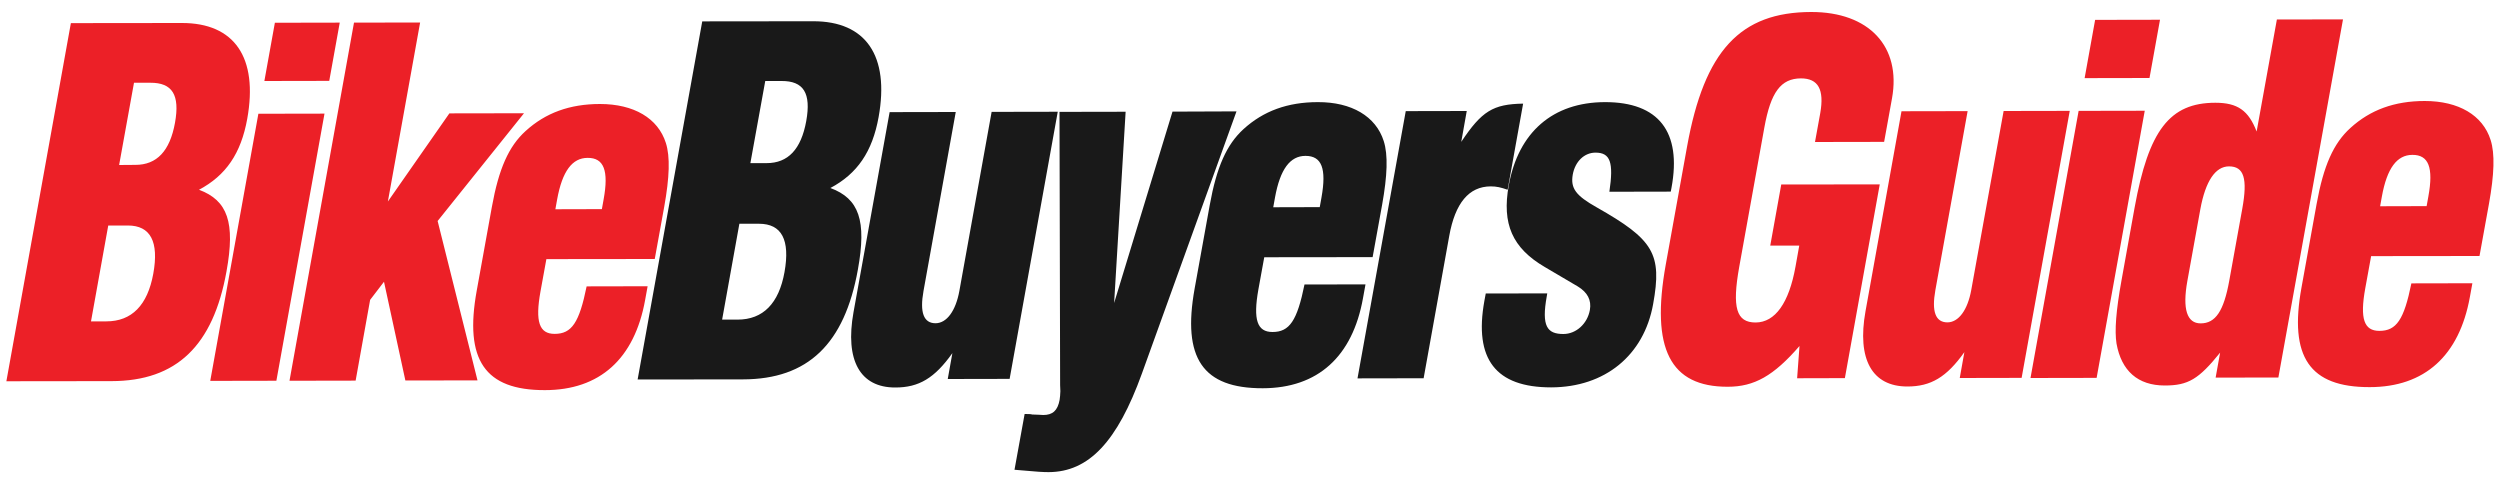 <?xml version="1.0" encoding="UTF-8"?> <!-- Generator: Adobe Illustrator 25.1.0, SVG Export Plug-In . SVG Version: 6.00 Build 0) --> <svg xmlns="http://www.w3.org/2000/svg" xmlns:xlink="http://www.w3.org/1999/xlink" version="1.1" id="Layer_1" x="0px" y="0px" viewBox="0 0 2000 386" style="enable-background:new 0 0 2000 386;" xml:space="preserve"> <style type="text/css"> .st0{fill:#EC2027;} .st1{fill:#191919;} </style> <g> <path class="st0" d="M56.7,18.5l88.7-0.1c42.3-0.1,61.2,27.7,52.4,76.6c-5,27.8-17.1,45.4-38.6,56.8c23,8.6,29.1,26.2,22,65.3 c-10.7,59.5-40,87.7-91.9,87.8L5.1,305L56.7,18.5z M85,257.1c20.5,0,33-13,37.6-38c4.7-25.8-2.2-38.7-20.3-38.7l-15.7,0l-13.8,76.7 L85,257.1z M108.3,131.9c17.1,0,27.6-11,31.7-33.7c4-22.3-2.1-32.1-19.8-32l-13,0l-11.9,65.8L108.3,131.9z M206.7,91l52.9-0.1 l-38.5,213.7l-52.9,0.1L206.7,91z M219.9,18.2l51.9-0.1l-8.4,46.6l-51.9,0.1L219.9,18.2z M231.6,304.6l52.9-0.1l11.6-64.6 l11.1-14.5l17.1,79l57.7-0.1l-31.9-127.5l69.1-86.2l-59.7,0.1l-49.2,70.5l25.8-143.2l-52.9,0.1L231.6,304.6z M516.1,240 c-8.5,47-36.2,72.1-80.2,72.1c-48.1,0.1-64.6-24.2-54.5-79.7l12.1-66.9c5.5-30.5,13.5-48.5,27-60.7c15.9-14.5,35.3-21.6,59.5-21.6 c27,0,46.4,11.3,52.7,31.2c3.5,11,2.9,27.4-1.3,50.9l-7.6,41.9l-86.7,0.1l-4.7,25.8c-4.4,24.3-1,34,11.3,34c13.7,0,19.7-9,25.6-38 l48.8-0.1L516.1,240z M481.5,167.3l1.4-7.8c4.2-23.1,0.2-33.3-12.8-33.2c-12.3,0-20.3,10.6-24.4,33.3l-1.4,7.8L481.5,167.3z M1655.8,88.7l-52.9,0.1L1577,232c-2.9,16-10.1,25.8-19,25.9c-9.6,0-12.8-8.6-9.7-25.8l25.8-143.2l-52.9,0.1L1492.4,249 c-6.9,38.4,5.2,60.2,33.5,60.2c18.8,0,31.4-7.5,45.6-27.5l-3.7,20.7l49.5-0.1L1655.8,88.7z M1662.9,88.7l52.9-0.1l-38.5,213.7 l-52.9,0.1L1662.9,88.7z M1676.1,15.9l51.9-0.1l-8.4,46.6l-51.9,0.1L1676.1,15.9z M1772.5,302.1l3.6-20 c-17.1,21.2-25.5,26.3-44.3,26.3c-21.5,0-34.7-11.7-38.6-33.6c-1.6-10.2-0.4-26.2,4-50.5l10.5-58.3c11.2-61.8,28.1-83.8,64.6-83.8 c17.8,0,26.5,6.2,33,23l16.2-89.6l52.9-0.1l-51.7,286.5L1772.5,302.1z M1793.8,167.1c4.4-24.3,1.4-34-10.6-34 c-10.9,0-18.8,11.8-22.9,34.1l-10.4,57.5c-4.1,22.7-0.3,34,10.6,34c11.9,0,18.5-9.8,22.9-34.1L1793.8,167.1z M1975.9,237.6 c-8.5,47-36.2,72.1-80.2,72.1c-48.1,0.1-64.6-24.2-54.5-79.7l12.1-66.9c5.5-30.5,13.5-48.5,27-60.7c15.9-14.5,35.3-21.6,59.5-21.6 c27,0,46.4,11.3,52.7,31.2c3.5,11,2.9,27.4-1.3,50.9l-7.6,41.9l-86.7,0.1l-4.7,25.8c-4.4,24.3-1,34,11.3,34c13.7,0,19.7-9,25.6-38 l48.8-0.1L1975.9,237.6z M1941.3,164.9l1.4-7.8c4.2-23.1,0.2-33.3-12.8-33.2c-12.3,0-20.3,10.6-24.4,33.3l-1.4,7.8L1941.3,164.9z M1448.9,9.6c-56.7,0.1-85.4,31-99.2,107.4l-17.1,94.7c-12.1,67.3,3.5,97.8,49.6,97.7c21.2,0,36.7-8.7,57.4-32.6l-1.9,25.8 l38.2-0.1l27.9-155l-78.8,0.1l-8.8,48.9l23.2,0l-3,16.8c-5.2,29-16.2,44.6-31.9,44.7c-15.4,0-19-11.7-13.1-44.6l20.1-111.5 c5.1-28.2,13.2-39.1,29.2-39.2c14,0,18.8,9,15.5,27.8l-4.2,23.1l55.3-0.1l6.3-34.8C1521.1,37.3,1495.3,9.5,1448.9,9.6z"></path> <path class="st1" d="M1092.4,227.5l-48.8,0.1c-5.9,29-12,38-25.6,38c-12.3,0-15.6-9.8-11.3-34l4.7-25.8l86.7-0.1l7.6-41.9 c4.2-23.5,4.8-39.9,1.3-50.9c-6.3-19.9-25.8-31.3-52.7-31.2c-24.2,0-43.6,7.1-59.5,21.6c-13.4,12.2-21.5,30.2-27,60.7l-12.1,66.9 c-10,55.6,6.4,79.8,54.5,79.7c44-0.1,71.8-25.2,80.2-72.1L1092.4,227.5z M1020,158c4.1-22.7,12.1-33.3,24.4-33.3 c13,0,16.9,10.1,12.8,33.2l-1.4,7.8l-37.2,0.1L1020,158z M664.3,150.4c21.5-11.4,33.6-29,38.6-56.8c8.8-48.9-10.1-76.7-52.4-76.6 l-88.7,0.1l-51.7,286.5l84.3-0.1c51.9-0.1,81.2-28.3,91.9-87.8C693.4,176.5,687.3,158.9,664.3,150.4z M627.6,217.7 c-4.5,25-17.1,38-37.6,38l-12.3,0l13.8-76.7l15.7,0C625.4,179,632.2,191.9,627.6,217.7z M645,96.8c-4.1,22.7-14.6,33.7-31.7,33.7 l-13,0l11.9-65.7l13,0C642.9,64.7,649,74.5,645,96.8z M1283.9,81.7c-41.6,0.1-69.2,24-76.9,66.6c-5.6,30.9,2.9,50.1,28.8,65.3 l26.5,15.6c7.7,4.7,11,10.9,9.6,18.8c-2,11-11,19.2-21.2,19.2c-13,0-17.6-6.2-13.3-30.1l0.4-2.4l-49.2,0.1l-1.1,5.9 c-8.4,46.6,9,69.2,53.4,69.2c43-0.1,74.2-25.5,81.6-66.6c7.3-40.3,0.4-51.6-45.1-77.4c-16.7-9.4-21.1-15.2-19.2-26.2 c1.9-10.6,9.3-17.6,18.2-17.6c11.9,0,14.6,7.8,11.1,31.3l49.1-0.1l0.6-3.1C1345.5,105.4,1326.9,81.6,1283.9,81.7z M1206.1,151.8 l12.4-68.9c-24,0.4-33.1,5.9-49.5,30.6l4.4-24.7l-48.8,0.1L1086,302.7l52.9-0.1l20.5-113.9c4.7-26.2,15.7-39.5,33.1-39.6 C1197.3,149.1,1200.6,149.9,1206.1,151.8z M938,89.3l-46.7,153.1l9.2-153l-52.9,0.1l0.5,218.7l0.2,4.7c-0.1,2.3-0.3,5.5-0.6,7 c-1.6,8.6-5.6,12.1-13.1,12.1c-1,0-5.4-0.4-8.8-0.4c-1.3-0.4-3.3-0.4-6.1-0.4l-8.1,44.6l4.7,0.4c13.1,1.2,18.1,1.5,22.6,1.5 c32.1-0.1,54.9-24.3,74.6-78.8l75.7-209.8L938,89.3z M807.7,303.1l38.5-213.7l-52.9,0.1l-25.8,143.2c-2.9,16-10.1,25.8-19,25.9 c-9.6,0-12.8-8.6-9.7-25.8l25.8-143.2l-52.9,0.1l-28.9,160.1c-6.9,38.4,5.2,60.3,33.5,60.2c18.8,0,31.4-7.5,45.6-27.5l-3.7,20.7 L807.7,303.1z"></path> </g> </svg> 